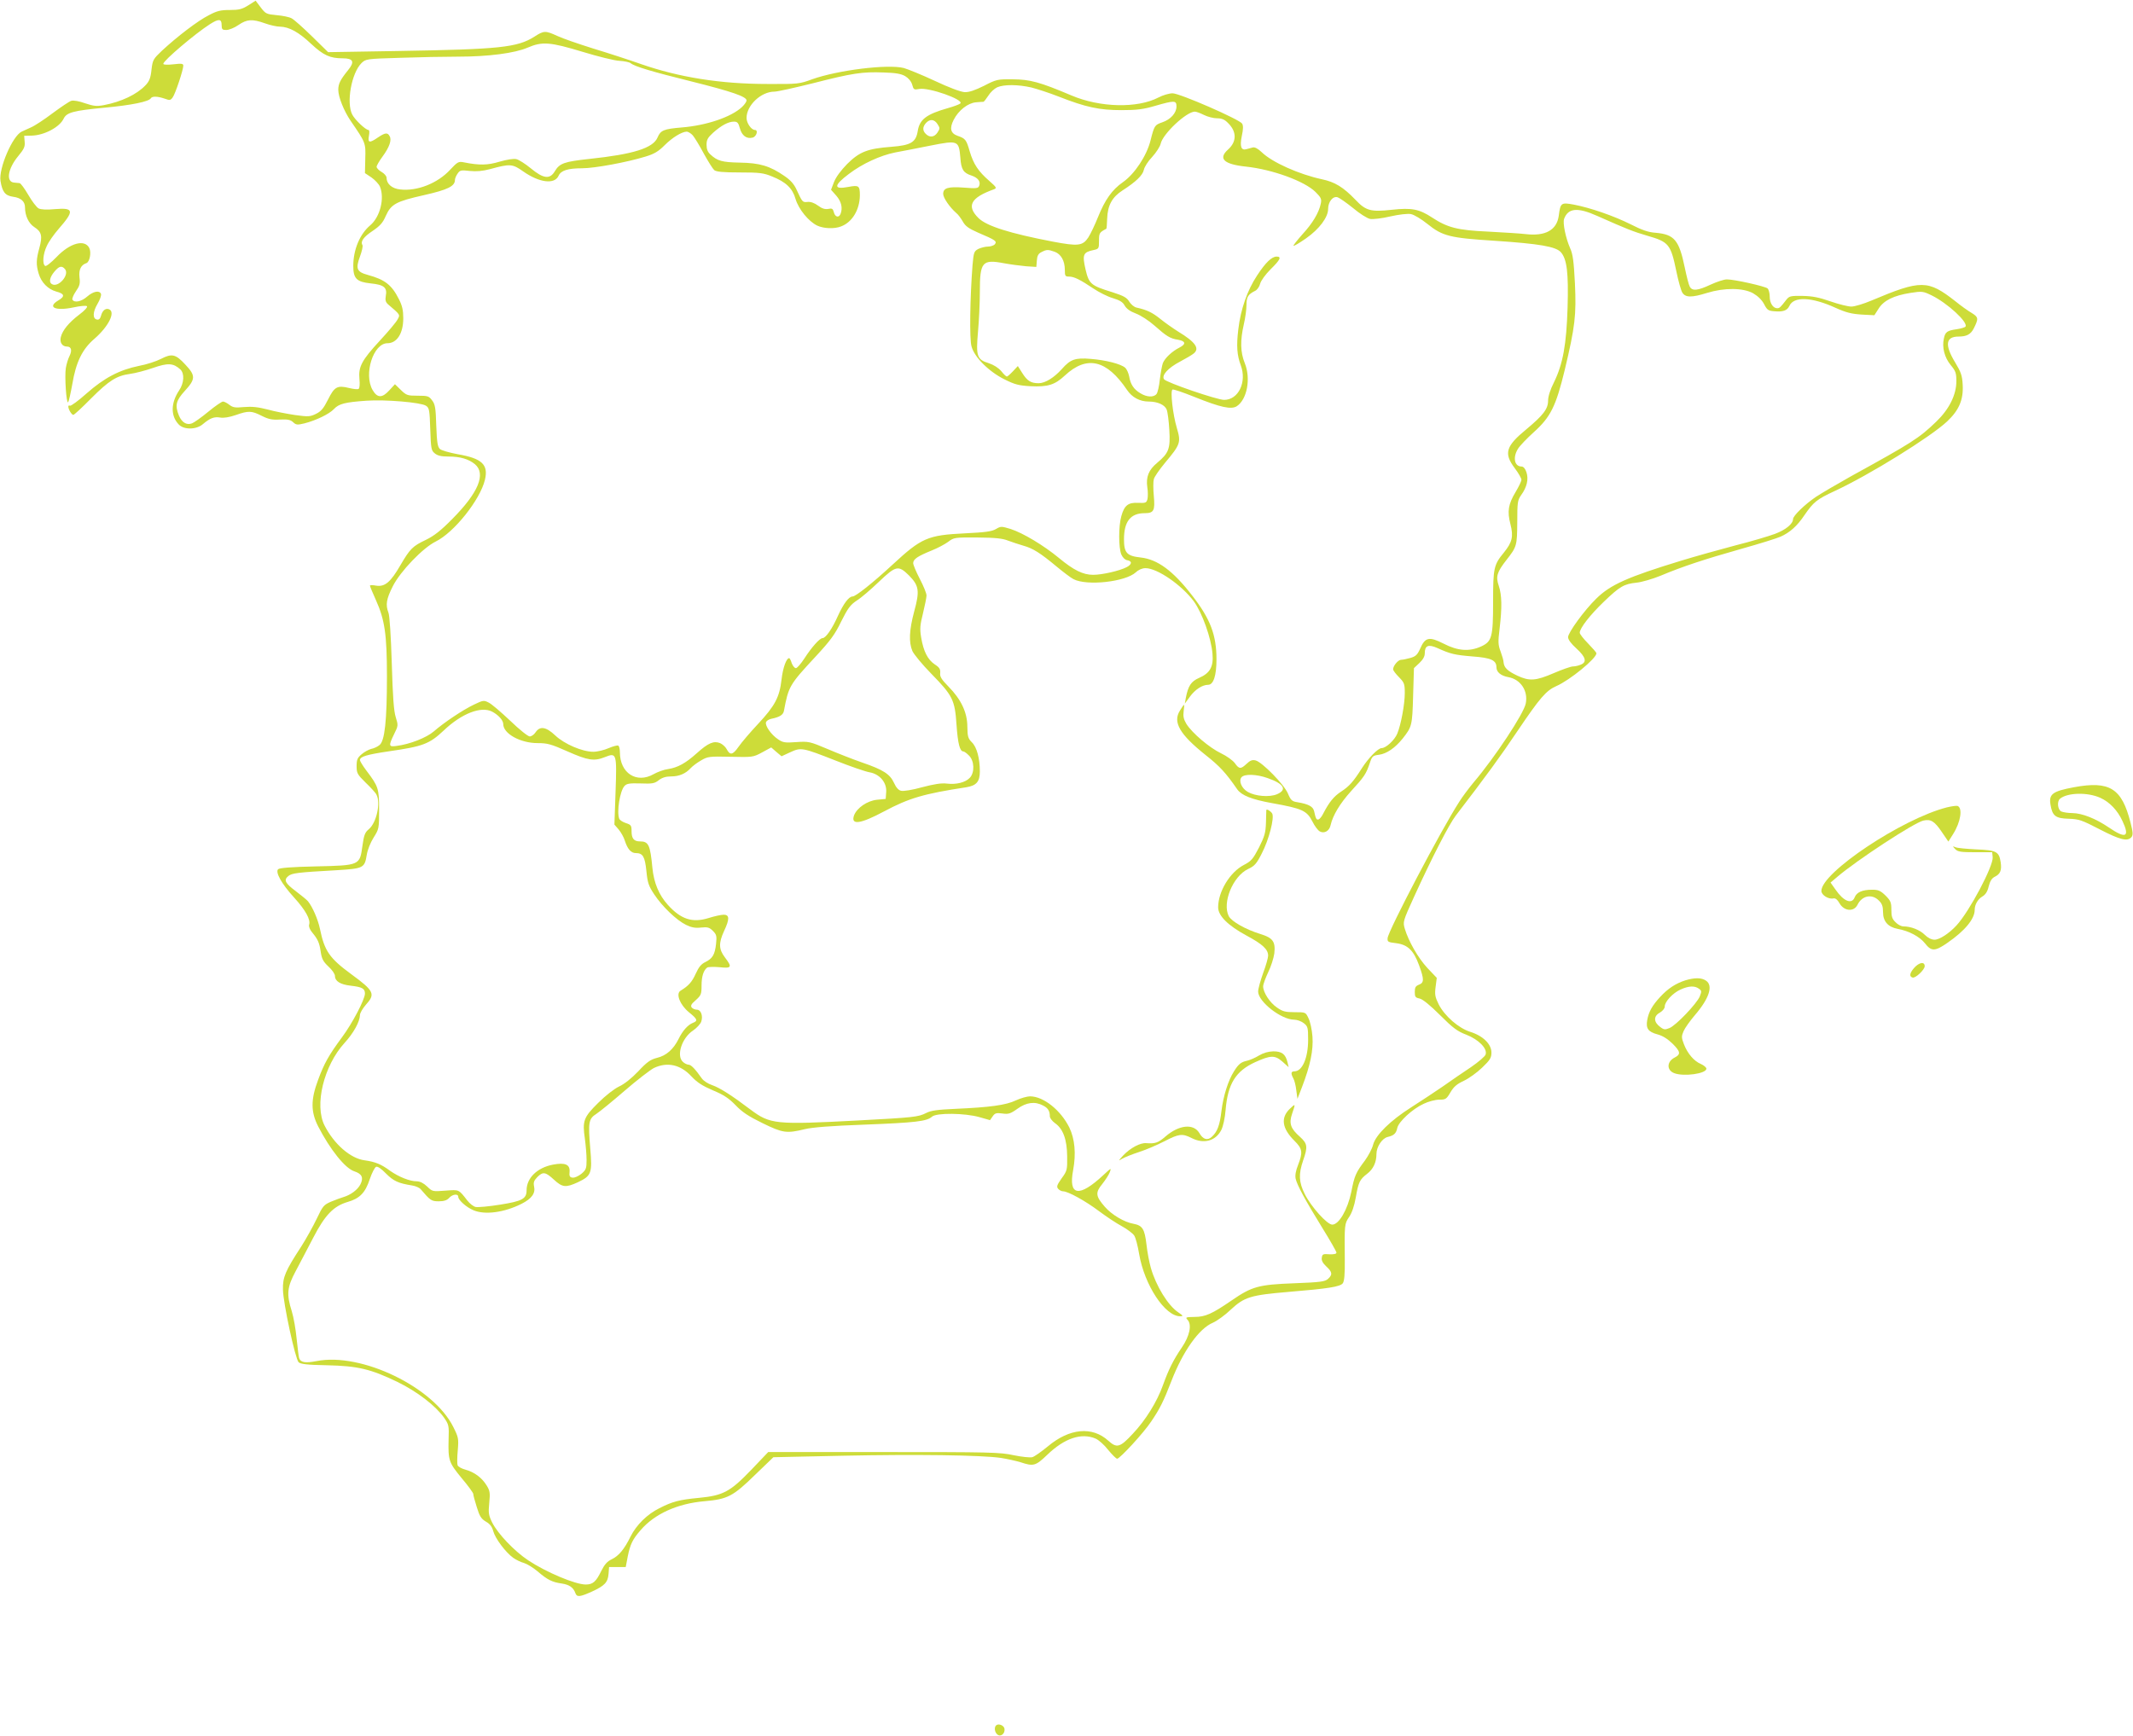 <?xml version="1.0" standalone="no"?>
<!DOCTYPE svg PUBLIC "-//W3C//DTD SVG 20010904//EN"
 "http://www.w3.org/TR/2001/REC-SVG-20010904/DTD/svg10.dtd">
<svg version="1.0" xmlns="http://www.w3.org/2000/svg"
 width="1280pt" height="1042pt" viewBox="0 0 1280 1042"
 preserveAspectRatio="xMidYMid meet">
<g transform="translate(0,1042) scale(0.1,-0.1)"
fill="#cddc39" stroke="none">
<path d="M1490 10388 c-37 -23 -55 -28 -111 -28 -55 0 -77 -5 -127 -32 -64
-32 -187 -126 -281 -213 -51 -49 -55 -54 -62 -114 -5 -49 -13 -69 -36 -93 -52
-55 -145 -99 -250 -119 -43 -8 -61 -6 -112 11 -36 13 -70 19 -83 15 -13 -4
-63 -38 -113 -75 -49 -37 -108 -76 -130 -85 -22 -10 -47 -21 -55 -25 -55 -26
-139 -222 -127 -296 11 -67 28 -88 76 -95 46 -6 71 -28 71 -63 0 -51 22 -97
56 -119 44 -28 50 -54 30 -126 -19 -68 -20 -100 -4 -153 16 -54 56 -94 106
-108 50 -13 53 -29 12 -53 -69 -41 -18 -65 91 -42 41 9 76 12 81 7 5 -5 -15
-27 -46 -50 -62 -47 -101 -94 -111 -135 -8 -32 8 -57 37 -57 26 0 32 -23 15
-57 -8 -15 -18 -48 -22 -72 -8 -50 3 -217 14 -205 4 5 15 54 25 109 22 132 60
210 133 272 85 74 128 161 87 177 -21 8 -40 -8 -48 -40 -5 -17 -12 -24 -24
-22 -27 5 -26 45 3 94 15 25 24 52 21 60 -9 23 -46 16 -83 -16 -34 -30 -76
-39 -88 -19 -4 5 5 28 20 50 23 33 27 46 22 85 -5 46 9 74 42 85 19 7 30 64
17 90 -27 55 -116 31 -196 -53 -33 -34 -63 -58 -69 -54 -18 11 -13 73 10 120
11 25 43 70 70 101 96 110 93 129 -19 120 -52 -5 -86 -3 -100 4 -12 6 -40 43
-62 81 -23 39 -46 71 -53 71 -7 1 -20 2 -31 3 -52 3 -40 83 24 160 34 41 41
56 38 85 l-3 36 45 1 c76 2 168 51 192 102 18 37 57 48 249 66 159 15 262 36
274 56 8 14 42 12 83 -2 30 -11 35 -11 48 7 16 21 64 166 64 191 0 12 -10 14
-60 8 -35 -4 -60 -3 -60 3 0 19 192 182 280 238 53 34 70 32 70 -5 0 -26 4
-30 28 -30 16 0 49 13 73 30 51 35 83 37 159 10 30 -11 71 -20 90 -20 55 -1
113 -33 188 -104 73 -68 113 -86 188 -86 65 0 74 -21 32 -72 -46 -57 -58 -81
-58 -117 0 -43 34 -127 74 -186 90 -131 91 -132 88 -227 l-2 -87 39 -26 c21
-15 44 -39 51 -55 29 -70 1 -182 -58 -232 -63 -53 -102 -147 -102 -244 0 -76
20 -96 105 -105 80 -8 100 -25 90 -76 -4 -24 -1 -36 13 -49 75 -64 74 -62 58
-91 -8 -16 -56 -73 -107 -128 -109 -118 -129 -157 -122 -230 3 -32 1 -55 -5
-59 -6 -4 -31 -1 -56 5 -72 18 -89 8 -127 -68 -27 -54 -42 -72 -73 -87 -35
-17 -46 -18 -125 -7 -47 7 -121 21 -164 33 -59 15 -95 19 -142 15 -54 -5 -67
-3 -88 13 -14 11 -31 20 -39 20 -7 0 -47 -27 -88 -61 -41 -34 -85 -65 -98 -70
-32 -12 -60 5 -78 46 -25 62 -19 90 36 150 64 70 64 91 3 156 -59 64 -81 69
-147 35 -29 -15 -88 -34 -132 -42 -117 -24 -207 -71 -313 -164 -50 -45 -96
-78 -101 -75 -6 3 -10 1 -10 -5 0 -17 20 -50 30 -50 5 0 53 44 107 99 108 108
153 136 234 147 30 4 92 20 138 36 89 31 121 29 163 -9 26 -24 23 -82 -7 -126
-50 -75 -52 -152 -3 -204 30 -33 105 -33 145 1 44 37 68 46 104 40 22 -4 56 2
94 15 76 27 95 26 156 -5 40 -20 62 -25 109 -22 46 2 63 -1 79 -16 18 -17 26
-17 68 -7 70 18 149 56 177 86 30 32 67 41 195 50 114 8 326 -10 357 -30 20
-13 22 -24 26 -141 4 -118 6 -128 27 -145 17 -14 39 -19 80 -19 73 0 123 -15
161 -46 68 -58 21 -171 -137 -330 -68 -69 -108 -100 -157 -124 -80 -38 -95
-53 -153 -152 -59 -102 -93 -131 -145 -123 -21 4 -38 4 -38 0 0 -4 16 -43 36
-87 53 -118 66 -206 66 -458 0 -265 -13 -388 -45 -412 -12 -10 -34 -20 -50
-23 -15 -4 -41 -18 -57 -32 -25 -21 -30 -32 -30 -71 0 -42 4 -50 54 -99 30
-29 60 -61 65 -72 27 -50 0 -170 -46 -208 -23 -19 -29 -35 -38 -99 -16 -118
-15 -118 -280 -124 -145 -3 -218 -9 -226 -17 -18 -18 21 -88 96 -170 68 -75
100 -132 90 -163 -3 -11 4 -29 18 -46 35 -42 44 -63 52 -119 6 -40 15 -57 46
-86 22 -20 39 -45 39 -56 0 -32 32 -52 95 -59 68 -8 85 -17 85 -47 0 -35 -76
-180 -138 -263 -79 -107 -107 -157 -143 -255 -45 -120 -44 -192 0 -279 73
-141 162 -252 217 -270 46 -15 57 -38 37 -78 -16 -32 -58 -64 -103 -77 -14 -4
-46 -16 -73 -27 -44 -19 -50 -26 -86 -102 -21 -44 -63 -120 -93 -167 -96 -147
-112 -185 -110 -259 1 -79 74 -417 94 -436 11 -11 52 -16 169 -18 187 -4 264
-23 424 -100 120 -59 229 -143 280 -215 28 -41 30 -47 27 -130 -3 -127 1 -138
78 -232 39 -46 70 -89 70 -95 0 -7 9 -42 21 -79 17 -55 26 -70 54 -87 25 -14
38 -31 45 -58 12 -44 74 -127 120 -160 17 -12 46 -26 65 -31 19 -6 55 -28 81
-50 58 -50 87 -65 145 -73 46 -7 70 -24 82 -58 9 -25 27 -23 100 10 76 35 95
55 99 107 l3 40 50 0 50 0 12 63 c15 74 29 103 77 158 84 98 221 160 384 174
138 12 171 29 304 159 l109 105 417 9 c438 9 829 4 947 -13 39 -6 92 -18 119
-26 78 -26 90 -23 161 45 103 99 204 133 289 97 19 -8 53 -38 76 -68 24 -29
48 -53 54 -53 16 0 159 155 204 223 51 75 74 120 121 242 70 181 166 316 249
351 25 11 74 46 108 79 81 75 118 87 344 106 241 20 312 31 328 52 9 12 13 53
12 142 -2 212 -2 214 26 256 17 25 31 66 40 117 16 93 24 108 68 142 37 28 56
69 56 119 0 43 34 94 67 102 38 9 51 21 58 54 8 38 92 115 158 145 28 14 71
25 94 25 38 0 43 3 67 44 20 34 39 50 80 69 30 14 80 50 110 79 48 46 56 59
56 91 0 50 -50 100 -127 124 -70 22 -154 95 -190 166 -21 43 -24 58 -18 104
l7 54 -57 60 c-56 61 -112 159 -135 235 -12 41 -11 45 55 190 109 239 210 435
251 489 182 237 270 358 370 507 135 200 172 243 233 270 81 35 241 166 241
197 0 5 -23 31 -50 59 -28 28 -50 57 -50 64 0 28 61 106 144 186 97 93 121
107 197 115 31 3 96 22 145 42 128 54 261 98 484 161 107 30 213 63 235 73 56
25 100 64 144 130 54 78 73 94 181 144 207 96 575 324 675 418 71 67 98 130
93 219 -3 57 -10 76 -46 136 -63 104 -56 154 21 154 48 0 73 13 91 48 30 60
29 68 -11 93 -21 12 -66 44 -99 71 -165 129 -205 130 -504 4 -47 -20 -101 -36
-120 -36 -20 0 -76 14 -125 31 -69 24 -108 32 -168 33 -73 1 -80 -1 -98 -24
-35 -45 -40 -50 -54 -50 -25 0 -45 31 -45 69 0 21 -6 44 -13 50 -16 13 -198
54 -243 54 -16 1 -61 -14 -98 -31 -79 -37 -111 -40 -126 -12 -6 10 -19 62 -30
115 -34 164 -62 198 -175 208 -45 3 -83 17 -150 51 -100 50 -241 99 -341 118
-76 14 -80 11 -90 -67 -12 -86 -80 -124 -199 -110 -33 4 -134 10 -225 15 -184
8 -244 24 -337 85 -76 50 -122 59 -240 46 -127 -14 -157 -6 -219 60 -73 76
-124 107 -201 123 -139 30 -299 102 -361 162 -23 22 -42 32 -54 29 -10 -3 -26
-7 -37 -10 -33 -10 -42 15 -29 79 9 41 9 62 2 74 -17 26 -372 181 -417 182
-21 0 -58 -11 -85 -25 -126 -66 -350 -61 -522 12 -191 81 -248 96 -351 97 -92
1 -99 0 -174 -39 -55 -27 -89 -39 -116 -38 -23 1 -93 27 -180 68 -77 36 -161
70 -186 77 -97 24 -396 -13 -550 -68 -76 -28 -84 -29 -268 -28 -281 0 -531 40
-760 120 -71 25 -200 67 -286 93 -86 27 -182 60 -214 75 -72 33 -81 33 -138
-4 -103 -65 -208 -76 -815 -86 l-423 -7 -97 95 c-53 52 -108 101 -122 108 -14
8 -54 16 -90 19 -61 6 -66 8 -95 46 l-31 41 -44 -28z m2006 -279 c92 -28 192
-53 221 -54 30 -2 60 -8 67 -14 24 -20 128 -51 366 -110 244 -61 330 -91 330
-114 0 -7 -12 -25 -27 -39 -65 -61 -214 -111 -362 -123 -108 -9 -127 -17 -145
-60 -27 -64 -145 -101 -411 -129 -148 -16 -177 -26 -205 -73 -30 -51 -69 -46
-145 17 -33 27 -72 52 -87 55 -15 4 -57 -3 -99 -15 -72 -22 -123 -23 -217 -4
-30 6 -37 2 -80 -44 -75 -82 -199 -131 -301 -119 -48 5 -81 33 -81 69 0 11
-13 26 -30 36 -16 9 -30 23 -30 31 0 7 16 35 36 62 41 56 56 99 42 122 -12 23
-27 21 -70 -8 -51 -35 -62 -33 -54 10 4 21 3 35 -3 35 -17 0 -81 61 -97 92
-37 71 -5 249 55 309 26 25 28 26 231 32 113 4 270 7 350 7 182 0 339 21 416
54 88 38 135 34 330 -25z m1936 -146 c20 -12 36 -31 42 -51 8 -30 11 -32 42
-26 57 11 270 -64 247 -87 -5 -5 -39 -18 -75 -28 -130 -37 -170 -68 -181 -139
-11 -66 -41 -84 -157 -93 -145 -11 -192 -30 -266 -103 -38 -39 -67 -78 -79
-108 l-18 -47 32 -36 c30 -35 39 -73 25 -109 -10 -25 -33 -19 -40 10 -6 22
-11 25 -34 20 -20 -3 -37 2 -61 20 -22 16 -44 24 -63 22 -30 -3 -31 -2 -66 74
-15 33 -36 57 -73 82 -87 60 -147 78 -267 80 -107 2 -135 10 -177 49 -16 14
-23 32 -23 58 0 30 7 43 39 72 49 44 92 67 125 67 21 0 27 -7 36 -40 12 -44
40 -65 76 -56 24 6 36 46 14 46 -21 0 -50 41 -50 72 0 76 87 158 167 158 18 0
121 23 230 50 238 61 298 70 425 65 73 -2 106 -8 130 -22z m757 -68 c35 -9
109 -33 165 -55 163 -64 244 -81 376 -81 93 0 132 5 203 26 115 33 127 33 127
-4 0 -39 -35 -78 -85 -95 -46 -16 -48 -19 -71 -110 -23 -91 -95 -200 -165
-249 -66 -46 -108 -106 -150 -210 -18 -45 -44 -100 -58 -122 -34 -51 -61 -54
-214 -25 -256 49 -396 93 -445 141 -74 73 -47 123 93 173 18 7 15 12 -27 49
-68 59 -96 102 -119 179 -20 70 -26 77 -73 93 -42 15 -49 45 -23 96 29 57 86
101 134 105 21 2 41 3 45 3 3 1 16 17 29 37 12 20 36 42 53 50 41 18 126 17
205 -1z m1036 -165 c22 -11 57 -20 78 -20 29 0 46 -7 67 -29 52 -51 52 -111 0
-158 -62 -55 -26 -89 107 -103 159 -17 351 -87 417 -152 33 -33 38 -42 32 -70
-11 -54 -49 -118 -110 -184 -32 -36 -56 -67 -54 -69 3 -3 36 17 75 44 80 56
133 127 133 177 0 43 29 79 57 70 12 -4 53 -33 93 -65 39 -33 85 -62 102 -65
16 -3 71 3 121 15 53 12 106 18 124 14 18 -3 63 -30 100 -60 90 -72 133 -83
401 -100 271 -18 369 -35 399 -69 36 -42 46 -122 40 -331 -7 -224 -28 -339
-81 -448 -23 -45 -36 -87 -36 -111 0 -50 -28 -87 -131 -173 -123 -101 -136
-144 -69 -233 22 -29 40 -61 40 -69 0 -9 -16 -42 -35 -74 -44 -73 -51 -116
-31 -193 19 -74 11 -108 -39 -170 -61 -74 -65 -93 -65 -294 0 -215 -7 -240
-72 -270 -71 -32 -140 -27 -225 17 -87 44 -111 39 -141 -31 -17 -37 -27 -46
-59 -55 -21 -6 -46 -11 -55 -11 -18 0 -48 -36 -48 -57 0 -7 16 -28 35 -47 32
-33 35 -40 35 -96 0 -67 -23 -190 -45 -243 -16 -39 -68 -87 -94 -87 -21 0 -79
-59 -118 -120 -51 -81 -77 -110 -125 -141 -44 -29 -71 -62 -108 -133 -8 -17
-21 -32 -27 -34 -13 -4 -17 3 -27 49 -6 28 -33 43 -99 54 -34 5 -41 12 -58 52
-23 55 -155 189 -194 199 -20 5 -33 0 -54 -20 -35 -33 -45 -33 -71 4 -12 16
-49 43 -83 59 -69 33 -174 122 -208 177 -16 27 -20 45 -16 75 3 21 4 39 2 39
-2 0 -13 -16 -25 -36 -43 -69 0 -142 154 -265 86 -68 122 -107 191 -207 26
-36 86 -60 207 -82 184 -33 210 -45 244 -111 13 -27 33 -53 44 -59 27 -15 58
3 65 38 13 58 56 130 123 204 79 86 90 103 112 168 14 42 18 45 55 50 46 6 97
41 142 97 56 71 58 78 63 256 l5 167 33 31 c21 20 32 39 32 58 0 47 21 56 77
31 77 -35 102 -41 211 -50 110 -8 142 -23 142 -65 0 -29 27 -51 71 -59 74 -13
120 -82 105 -158 -11 -60 -187 -326 -313 -474 -29 -35 -68 -87 -86 -116 -111
-172 -425 -772 -430 -818 -2 -23 2 -25 52 -31 69 -9 104 -43 137 -133 31 -85
30 -104 -1 -116 -20 -8 -25 -16 -25 -44 0 -29 4 -34 29 -39 18 -4 62 -39 122
-99 78 -78 105 -98 158 -118 74 -29 128 -83 116 -119 -3 -11 -43 -45 -88 -76
-45 -30 -123 -83 -172 -118 -50 -34 -133 -89 -185 -122 -126 -80 -214 -166
-230 -225 -6 -25 -29 -67 -49 -95 -55 -73 -63 -91 -82 -189 -22 -106 -74 -196
-114 -196 -31 0 -126 106 -165 183 -36 72 -38 120 -10 202 29 83 26 101 -19
142 -57 50 -67 81 -47 139 21 62 21 62 -14 29 -56 -54 -47 -118 29 -193 47
-47 50 -68 21 -143 -14 -35 -19 -62 -15 -83 9 -39 55 -125 161 -297 46 -74 84
-141 84 -147 0 -8 -15 -11 -42 -10 -39 3 -43 1 -46 -21 -3 -16 6 -32 27 -52
36 -33 39 -49 10 -75 -18 -16 -45 -20 -203 -26 -213 -8 -253 -19 -375 -103
-118 -81 -158 -99 -223 -99 -53 -1 -56 -2 -41 -18 26 -29 12 -96 -34 -164 -53
-78 -80 -133 -114 -227 -35 -99 -104 -211 -182 -293 -76 -82 -95 -87 -146 -41
-97 88 -233 75 -363 -34 -39 -32 -81 -62 -94 -65 -13 -3 -63 2 -111 12 -81 18
-143 19 -780 19 l-693 0 -102 -107 c-126 -131 -168 -154 -314 -168 -117 -11
-159 -22 -237 -62 -73 -36 -138 -100 -173 -170 -38 -77 -71 -116 -112 -136
-28 -13 -44 -31 -64 -71 -31 -64 -50 -81 -93 -81 -63 0 -238 74 -345 145 -83
55 -181 158 -216 226 -22 45 -24 58 -18 119 6 60 4 73 -16 105 -28 46 -74 80
-126 94 -23 6 -45 18 -48 27 -3 8 -3 48 1 89 6 70 4 79 -26 139 -118 240 -552
450 -821 397 -67 -13 -96 -9 -105 18 -3 9 -9 62 -15 117 -5 54 -18 128 -29
164 -33 103 -28 145 24 242 24 46 72 136 105 200 71 137 122 189 206 214 73
21 106 55 133 137 13 38 30 71 38 74 9 4 32 -12 60 -41 45 -45 74 -58 156 -71
21 -3 45 -14 52 -23 57 -67 64 -72 108 -72 31 0 49 6 62 20 20 23 55 27 55 7
0 -20 50 -64 92 -81 69 -29 185 -13 288 39 61 31 84 63 75 104 -5 24 -1 35 19
56 34 34 49 32 100 -15 51 -47 71 -49 143 -16 82 39 88 53 75 204 -13 157 -10
177 37 207 20 13 96 75 170 139 73 63 152 124 175 136 80 38 160 21 226 -51
34 -36 65 -56 128 -83 65 -27 95 -47 136 -89 40 -42 78 -67 162 -108 121 -59
143 -63 254 -36 44 11 160 20 355 27 310 12 377 20 408 48 27 24 197 22 285
-3 l63 -18 16 23 c13 19 22 22 58 17 36 -5 48 -2 90 28 54 39 105 46 154 20
30 -15 41 -33 41 -65 0 -10 14 -29 31 -41 49 -34 72 -99 73 -199 1 -81 0 -87
-33 -132 -28 -40 -32 -50 -21 -63 7 -8 20 -15 29 -15 30 0 135 -58 216 -119
44 -33 106 -74 138 -91 31 -17 64 -42 73 -55 9 -13 22 -63 30 -112 32 -186
155 -373 246 -373 20 0 19 3 -12 24 -61 41 -133 158 -164 267 -9 31 -21 93
-26 139 -11 94 -24 115 -78 125 -56 10 -130 54 -172 102 -55 63 -58 85 -16
136 19 24 40 56 46 72 10 27 8 26 -38 -17 -147 -137 -212 -127 -182 30 18 98
10 186 -23 255 -52 104 -154 186 -235 187 -18 0 -57 -11 -85 -24 -60 -29 -158
-42 -362 -51 -110 -5 -148 -10 -177 -25 -47 -24 -74 -27 -412 -45 -494 -26
-524 -23 -643 66 -111 84 -183 130 -229 146 -25 8 -52 26 -62 40 -40 57 -65
83 -80 83 -8 0 -24 7 -34 17 -41 37 -6 144 61 188 22 15 44 39 49 53 12 35 -2
72 -26 72 -11 0 -25 6 -31 13 -8 11 -3 21 24 44 32 29 35 36 35 88 0 55 12 92
34 108 6 4 39 5 74 2 73 -8 77 0 32 59 -37 49 -38 86 -5 158 34 72 33 98 -2
98 -16 0 -56 -9 -91 -20 -97 -30 -166 -8 -245 80 -53 59 -83 131 -92 221 -13
138 -23 159 -74 159 -37 0 -51 17 -51 61 0 34 -3 39 -34 49 -19 6 -37 18 -40
26 -16 42 4 166 31 196 13 15 30 18 97 16 71 -3 85 0 110 20 20 15 42 22 73
22 49 0 88 17 118 50 11 12 39 33 62 46 39 23 48 25 176 22 133 -3 136 -3 190
26 l55 30 31 -27 31 -26 52 24 c65 30 72 29 273 -50 88 -35 179 -66 202 -70
61 -10 105 -61 101 -118 l-3 -42 -52 -5 c-59 -6 -121 -49 -138 -94 -21 -60 38
-52 180 24 150 80 238 106 494 145 60 10 81 33 81 95 0 78 -18 146 -48 175
-23 23 -26 35 -27 93 0 85 -37 164 -113 241 -42 43 -53 60 -50 82 2 22 -4 33
-32 51 -43 29 -68 78 -82 161 -9 54 -7 75 11 147 11 46 21 94 21 106 0 13 -18
57 -40 99 -22 42 -40 85 -40 95 0 24 27 42 111 76 35 14 80 38 99 52 34 26 38
27 175 26 107 -1 151 -5 185 -19 25 -9 66 -23 91 -30 58 -16 103 -45 198 -124
41 -34 87 -69 103 -77 81 -42 312 -16 374 41 17 16 39 25 58 25 71 0 217 -101
290 -199 50 -69 104 -219 112 -314 7 -78 -14 -117 -81 -146 -48 -21 -65 -48
-79 -120 l-6 -34 30 41 c31 43 75 72 110 72 32 0 50 55 50 153 0 146 -37 243
-146 383 -115 149 -208 217 -309 228 -83 9 -100 28 -100 109 0 107 39 157 124
157 55 0 63 15 55 103 -4 42 -4 87 0 101 3 14 34 58 67 98 93 111 97 122 71
210 -24 80 -40 222 -26 230 5 3 64 -17 131 -44 159 -64 222 -77 255 -56 62 41
85 166 48 258 -27 66 -28 137 -6 233 9 38 16 90 16 116 0 49 9 64 53 86 11 5
25 25 29 42 5 19 32 56 63 87 58 57 67 76 36 76 -29 0 -66 -35 -117 -113 -59
-89 -99 -203 -113 -324 -12 -98 -8 -155 15 -216 37 -100 -14 -207 -100 -207
-43 0 -349 105 -361 124 -15 24 23 67 97 106 36 19 73 41 82 49 36 30 10 68
-94 131 -30 19 -79 53 -107 76 -49 39 -80 54 -143 68 -14 3 -33 19 -43 35 -15
25 -33 35 -101 57 -130 40 -141 49 -162 138 -20 88 -14 102 47 115 33 7 34 9
34 55 0 47 2 51 44 73 2 1 4 29 5 61 3 80 30 129 92 169 81 52 121 91 128 123
3 17 25 52 50 78 24 26 47 62 51 79 12 59 155 193 205 193 9 0 33 -9 55 -20z
m-1599 -55 c15 -23 15 -27 0 -50 -19 -29 -47 -32 -70 -9 -21 20 -20 43 1 66
23 25 50 23 69 -7z m-1469 -67 c11 -13 41 -62 66 -109 26 -47 54 -92 63 -100
13 -10 52 -14 153 -14 119 0 143 -3 194 -24 83 -33 123 -71 141 -135 18 -61
78 -135 130 -160 39 -18 102 -21 143 -5 67 25 112 100 113 186 0 59 -6 63 -70
51 -89 -17 -88 9 4 78 80 61 188 111 278 129 40 7 135 26 211 41 167 33 171
31 180 -72 5 -72 18 -92 68 -108 38 -13 55 -36 45 -61 -6 -16 -16 -17 -92 -11
-95 7 -124 -2 -124 -38 0 -23 39 -80 78 -114 12 -9 29 -33 40 -52 15 -27 34
-41 93 -67 104 -44 113 -51 99 -69 -7 -8 -26 -14 -42 -14 -16 0 -42 -7 -57
-14 -26 -14 -28 -20 -35 -98 -15 -195 -19 -443 -6 -487 17 -65 105 -152 198
-198 62 -31 86 -37 156 -41 104 -5 146 8 206 64 132 123 251 95 373 -86 30
-45 77 -70 130 -70 54 0 97 -20 108 -48 6 -15 13 -69 16 -122 7 -113 -3 -139
-72 -197 -52 -43 -69 -85 -60 -148 4 -24 4 -56 1 -70 -6 -23 -11 -25 -56 -23
-60 3 -83 -15 -101 -80 -17 -59 -17 -189 0 -230 8 -18 22 -32 34 -34 32 -5 31
-25 -2 -42 -42 -22 -147 -46 -201 -46 -61 0 -117 28 -204 100 -93 77 -217 151
-291 175 -56 17 -59 17 -88 0 -25 -15 -64 -20 -187 -26 -224 -11 -260 -27
-435 -189 -118 -109 -220 -190 -239 -190 -22 0 -54 -43 -87 -115 -35 -79 -74
-135 -93 -135 -17 0 -65 -54 -109 -122 -21 -32 -43 -58 -51 -58 -8 0 -19 14
-25 30 -5 17 -12 30 -15 30 -17 0 -38 -58 -46 -128 -12 -106 -39 -158 -142
-268 -46 -49 -98 -110 -116 -136 -35 -50 -51 -53 -72 -13 -7 13 -25 29 -39 35
-38 15 -71 1 -140 -61 -67 -60 -114 -86 -173 -95 -23 -3 -62 -17 -85 -30 -103
-59 -203 6 -203 131 0 18 -4 37 -10 40 -5 3 -31 -4 -57 -15 -27 -12 -68 -22
-93 -22 -65 0 -173 46 -228 98 -55 52 -92 58 -118 19 -9 -14 -25 -25 -35 -25
-11 0 -63 42 -117 94 -54 51 -112 101 -129 109 -29 15 -33 15 -89 -12 -67 -32
-179 -107 -241 -161 -43 -37 -143 -77 -224 -87 -47 -7 -48 1 -14 71 25 50 25
53 10 101 -12 37 -18 122 -24 325 -5 163 -13 286 -20 303 -18 47 -13 81 26
158 45 90 181 231 258 269 110 54 266 250 295 370 22 92 -18 129 -164 154 -49
9 -97 23 -106 31 -14 13 -18 38 -22 140 -3 107 -7 129 -25 152 -19 26 -26 28
-86 28 -61 0 -68 2 -101 34 l-36 35 -35 -38 c-42 -46 -71 -45 -99 3 -55 95 4
281 89 281 57 0 95 59 95 150 0 47 -6 75 -26 114 -43 86 -84 118 -187 146 -66
18 -74 37 -47 110 12 32 19 64 15 69 -13 22 7 49 61 85 44 30 61 48 79 90 32
71 61 87 230 125 141 32 185 53 185 91 0 8 7 26 16 38 14 21 21 22 73 16 41
-4 76 -1 122 11 120 33 134 32 199 -14 97 -68 188 -79 212 -26 14 32 56 45
141 45 75 0 269 36 380 70 53 16 78 31 115 68 47 47 103 81 133 82 8 0 25 -10
36 -22z m5428 -484 c180 -80 216 -94 301 -119 129 -37 140 -51 174 -215 12
-58 28 -115 36 -127 19 -29 55 -30 148 -1 104 32 216 31 276 -2 29 -17 52 -39
66 -65 18 -35 25 -40 59 -43 55 -5 80 4 93 32 26 58 133 54 276 -11 64 -29 97
-37 158 -41 l76 -4 25 39 c31 50 91 79 191 95 71 11 76 10 128 -15 94 -46 219
-161 203 -187 -3 -5 -27 -12 -53 -16 -57 -8 -69 -16 -77 -56 -12 -53 4 -114
41 -159 30 -36 34 -48 34 -97 0 -82 -43 -168 -121 -243 -104 -100 -142 -124
-514 -329 -82 -46 -176 -101 -209 -123 -65 -44 -136 -113 -136 -132 0 -29 -44
-65 -108 -89 -37 -14 -145 -46 -240 -70 -95 -25 -241 -66 -323 -91 -321 -98
-425 -144 -510 -228 -72 -70 -169 -204 -169 -231 0 -15 18 -39 50 -68 57 -52
65 -83 24 -98 -14 -6 -35 -10 -46 -10 -11 0 -63 -18 -114 -40 -109 -47 -146
-49 -219 -15 -59 28 -79 48 -82 79 0 12 -9 41 -18 66 -15 39 -16 57 -6 137 15
127 14 201 -5 257 -19 56 -11 82 46 155 62 79 64 85 65 226 0 120 2 133 23
163 35 48 46 96 32 138 -7 21 -18 34 -29 34 -43 0 -54 54 -22 106 10 17 53 62
95 100 101 91 133 155 186 374 62 260 70 329 61 520 -7 132 -12 174 -29 211
-26 59 -45 150 -36 175 24 66 81 71 199 18z m-3256 -215 c38 -14 61 -54 61
-109 0 -36 2 -40 25 -40 31 0 68 -19 147 -72 33 -22 84 -48 115 -57 43 -13 61
-24 72 -45 11 -19 33 -35 68 -48 29 -11 77 -42 112 -73 71 -63 93 -77 140 -84
46 -8 50 -26 9 -47 -44 -22 -88 -63 -100 -94 -5 -14 -13 -58 -18 -98 -4 -40
-13 -79 -20 -87 -17 -21 -59 -19 -97 5 -39 23 -59 53 -67 101 -4 20 -14 43
-24 52 -26 23 -117 46 -207 53 -93 8 -122 -3 -173 -61 -47 -52 -100 -85 -139
-85 -47 0 -69 14 -99 62 l-26 41 -30 -32 c-16 -17 -32 -31 -36 -31 -4 0 -19
14 -33 32 -17 20 -45 38 -75 48 -72 22 -78 42 -65 190 6 65 11 173 11 239 0
179 14 196 145 171 38 -7 98 -15 132 -18 l62 -4 3 38 c2 29 9 42 28 51 31 16
39 16 79 2z m-5939 -104 c29 -35 -41 -114 -79 -90 -19 11 -12 42 15 74 29 35
45 38 64 16z m5065 -1839 c60 -61 65 -92 31 -216 -30 -112 -33 -184 -11 -237
9 -20 60 -82 114 -137 128 -131 141 -156 151 -306 8 -114 20 -160 41 -160 5 0
21 -11 34 -25 32 -31 35 -101 5 -133 -26 -28 -81 -42 -138 -35 -34 4 -76 -3
-149 -22 -57 -16 -112 -25 -126 -21 -15 3 -30 20 -42 47 -24 53 -65 79 -190
122 -55 19 -149 56 -210 82 -106 45 -113 46 -187 41 -67 -5 -80 -3 -109 17
-41 27 -80 83 -72 103 3 8 17 17 32 20 49 10 70 23 75 46 28 149 33 158 191
328 87 94 115 131 153 210 40 80 55 100 94 126 26 16 85 67 132 112 103 98
117 101 181 38z m-2502 -817 c38 -20 67 -52 67 -75 0 -57 102 -114 206 -114
59 0 81 -6 180 -50 122 -54 159 -60 224 -34 70 28 72 23 64 -207 l-7 -198 26
-30 c14 -17 31 -47 37 -68 16 -49 37 -73 65 -73 43 0 55 -21 64 -108 7 -72 14
-90 47 -140 49 -74 134 -155 191 -183 33 -16 56 -20 90 -16 39 4 50 1 71 -20
22 -22 24 -31 19 -78 -7 -64 -21 -88 -64 -109 -25 -12 -40 -30 -58 -70 -22
-49 -43 -73 -91 -102 -30 -18 -4 -85 51 -130 51 -41 54 -51 23 -63 -30 -12
-61 -46 -86 -97 -31 -62 -74 -100 -129 -113 -39 -10 -60 -24 -113 -81 -40 -42
-84 -77 -115 -91 -29 -14 -81 -54 -126 -99 -87 -86 -95 -107 -79 -216 5 -38
10 -94 10 -126 0 -51 -3 -59 -31 -83 -18 -14 -41 -25 -53 -23 -17 2 -21 9 -18
36 3 43 -27 56 -100 42 -94 -18 -158 -80 -158 -154 0 -51 -26 -65 -158 -86
-68 -11 -134 -17 -148 -14 -13 3 -35 20 -49 38 -54 69 -48 66 -132 60 -77 -6
-78 -6 -110 25 -21 20 -43 31 -62 31 -42 0 -107 26 -160 63 -54 40 -89 54
-153 63 -85 11 -183 97 -240 208 -63 123 -5 360 120 497 54 59 91 127 92 166
0 13 16 40 35 62 59 65 51 83 -87 184 -131 96 -161 140 -188 272 -12 57 -44
131 -72 166 -7 8 -38 34 -70 58 -67 50 -77 69 -48 93 22 18 56 22 288 35 164
10 170 13 183 93 5 30 22 73 41 103 32 51 33 54 33 167 0 127 -4 140 -77 236
-21 28 -38 56 -38 62 0 21 40 33 175 53 203 29 242 44 327 124 108 103 225
148 291 114z m4654 -399 c98 -34 119 -70 56 -97 -46 -19 -130 -12 -175 14 -37
21 -56 66 -38 88 18 21 90 19 157 -5z"/>
<path d="M7599 5558 c0 -1 -1 -35 -2 -75 -2 -61 -8 -82 -42 -150 -36 -69 -46
-81 -90 -104 -84 -43 -155 -160 -155 -255 0 -50 59 -109 170 -169 97 -52 130
-83 130 -121 0 -12 -13 -59 -30 -104 -16 -45 -30 -95 -30 -111 0 -61 139 -169
216 -169 17 0 43 -9 58 -21 24 -19 26 -26 26 -100 0 -108 -35 -189 -82 -189
-21 0 -23 -12 -7 -42 7 -12 15 -44 18 -72 l7 -51 27 70 c50 130 69 222 63 304
-3 41 -14 91 -24 110 -17 36 -17 36 -83 36 -55 0 -72 4 -106 28 -43 29 -83 91
-83 127 0 12 14 50 30 84 17 34 33 85 37 113 8 71 -8 94 -83 117 -88 27 -173
75 -190 107 -41 80 24 239 115 283 39 18 51 31 82 92 44 84 78 217 63 242 -9
14 -33 29 -35 20z"/>
<path d="M7555 4085 c-21 -13 -53 -27 -70 -31 -37 -8 -52 -19 -80 -64 -35 -55
-64 -148 -75 -237 -10 -87 -25 -126 -58 -156 -26 -24 -53 -16 -75 23 -35 58
-122 49 -203 -21 -44 -38 -61 -44 -116 -40 -36 3 -95 -29 -138 -74 -29 -32
-31 -35 -9 -21 15 9 62 28 105 42 44 14 112 44 153 65 85 44 106 47 161 19 74
-38 145 -18 179 48 11 22 22 72 26 122 13 156 61 232 177 285 93 42 118 43
163 4 l38 -34 -7 30 c-12 49 -34 65 -85 65 -31 -1 -59 -9 -86 -25z"/>
<path d="M12445 5695 c-128 -24 -151 -41 -140 -105 11 -67 30 -82 109 -84 62
-2 79 -8 187 -64 122 -63 166 -74 190 -46 10 13 9 28 -6 87 -52 206 -125 252
-340 212z m158 -63 c56 -25 104 -75 134 -140 45 -96 20 -108 -81 -39 -81 55
-161 86 -219 87 -27 0 -57 5 -68 10 -22 12 -26 62 -6 77 45 36 164 39 240 5z"/>
<path d="M11682 5574 c-269 -69 -752 -391 -752 -501 0 -25 43 -52 73 -45 11 2
23 -7 35 -28 27 -49 87 -55 109 -10 27 55 87 67 128 25 19 -18 25 -35 25 -70
0 -55 30 -89 88 -100 67 -12 131 -46 163 -86 39 -50 60 -50 135 2 106 73 164
144 164 198 0 32 19 65 47 81 18 11 30 29 37 60 8 31 18 48 35 57 35 17 44 39
37 88 -10 64 -25 72 -146 77 -58 3 -114 8 -125 13 -19 8 -19 7 -2 -11 15 -16
33 -19 120 -19 l102 0 3 -30 c5 -52 -140 -326 -217 -409 -44 -48 -102 -86
-132 -86 -18 0 -40 11 -58 29 -30 30 -84 51 -129 51 -13 0 -34 11 -47 25 -20
19 -25 34 -25 74 0 44 -4 55 -35 86 -30 29 -43 35 -80 35 -59 0 -93 -15 -105
-45 -17 -45 -67 -25 -116 47 l-29 41 39 33 c115 99 463 327 518 339 44 10 66
-3 109 -66 l41 -60 29 46 c45 71 58 156 26 168 -7 2 -36 -2 -65 -9z"/>
<path d="M11485 4609 c-26 -31 -28 -50 -8 -56 17 -6 73 47 73 68 0 30 -35 23
-65 -12z"/>
<path d="M10113 4536 c-58 -19 -104 -49 -151 -100 -47 -51 -68 -88 -77 -138
-9 -50 5 -71 61 -86 33 -9 61 -27 92 -57 47 -47 49 -63 12 -82 -48 -24 -50
-76 -3 -94 58 -22 193 -3 193 27 0 7 -15 20 -33 28 -41 17 -80 62 -102 119
-15 39 -15 48 -2 78 8 19 38 61 66 94 88 102 113 179 69 209 -27 19 -68 19
-125 2z m82 -50 c17 -12 17 -16 5 -47 -19 -44 -142 -173 -181 -189 -27 -11
-34 -11 -57 7 -39 29 -40 64 -2 85 17 10 30 25 30 37 0 29 48 81 95 102 48 22
85 24 110 5z"/>
<path d="M5977 64 c-12 -12 -8 -41 8 -54 20 -17 47 5 43 34 -3 21 -37 34 -51
20z"/>
</g>
</svg>
